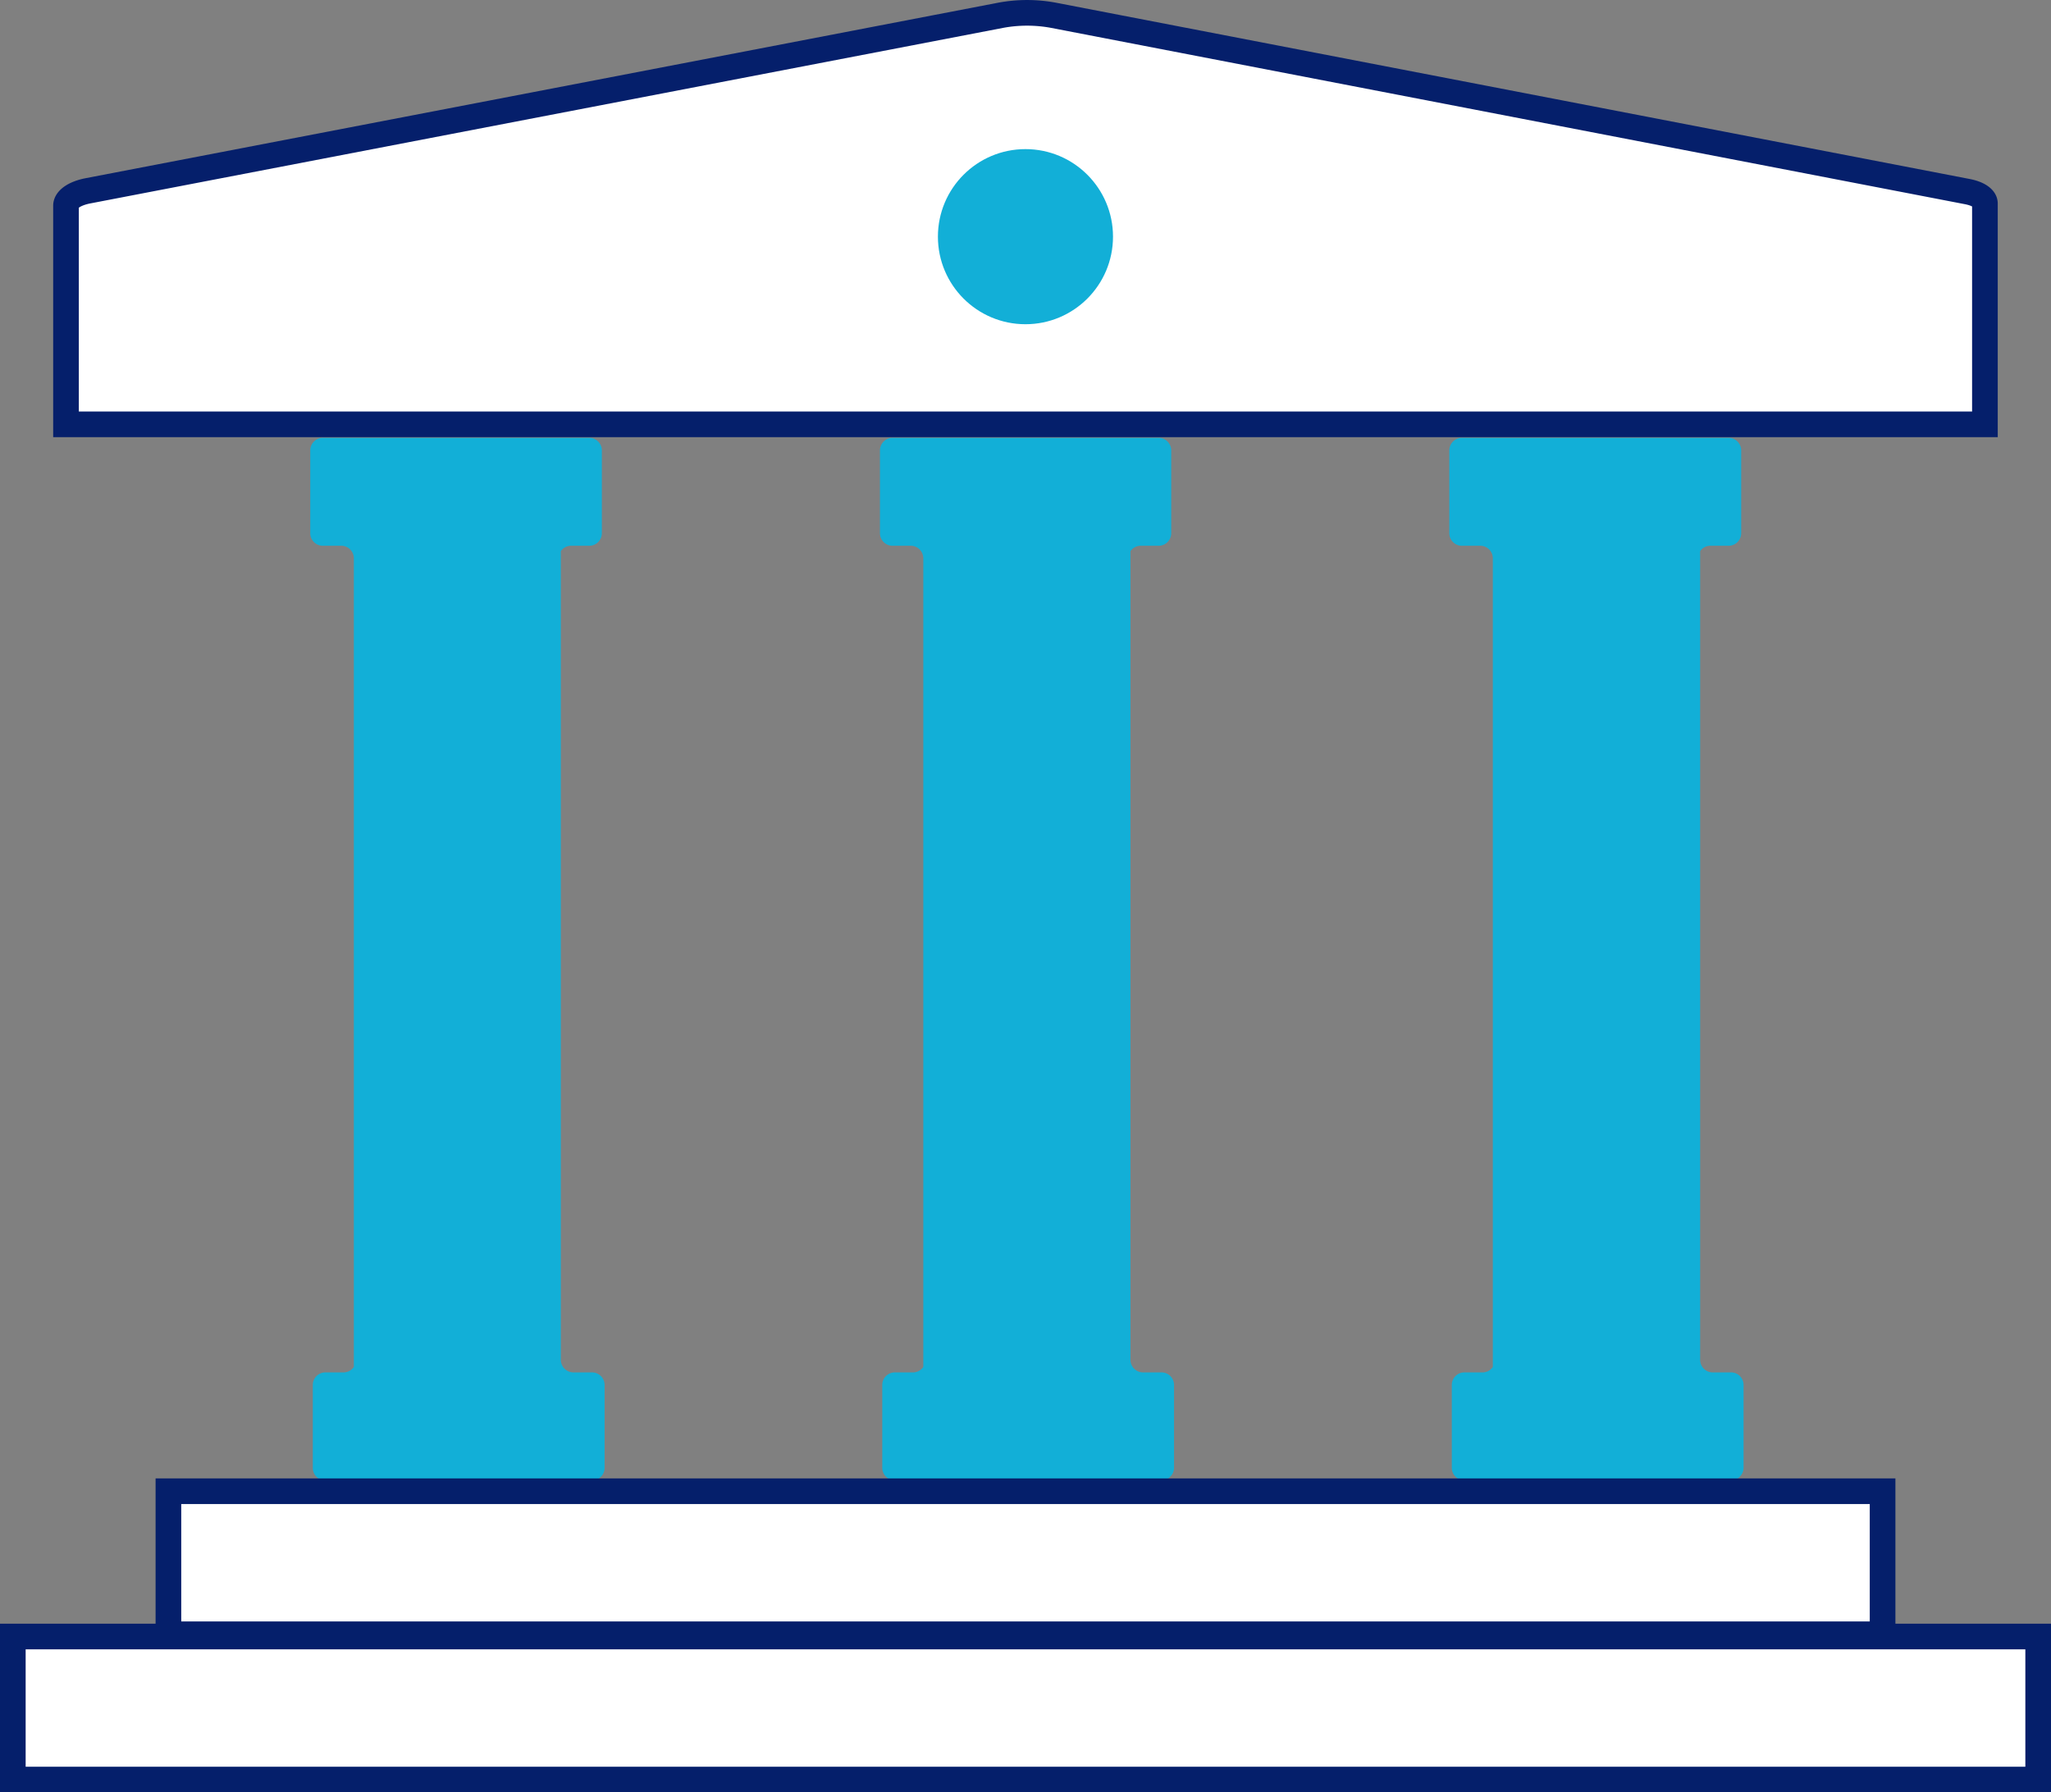 <?xml version="1.0" encoding="UTF-8"?> <svg xmlns="http://www.w3.org/2000/svg" viewBox="0 0 239.91 209.63"><rect x="0" y="0" width="239.91" height="209.63" fill="#808080" stroke="none"/><defs><style>.cls-1{fill:#12afd7;}.cls-2{fill:#fff;stroke:#051f6b;stroke-miterlimit:10;stroke-width:3px;}</style></defs><g id="Layer_2" data-name="Layer 2"><path class="cls-1" d="M69.23,160.51H67.07A1.48,1.48,0,0,1,65.6,159V64.46a1.45,1.45,0,0,1,1.18-.63h2.15a1.47,1.47,0,0,0,1.47-1.48V52.68a1.47,1.47,0,0,0-1.47-1.47H37.76a1.47,1.47,0,0,0-1.47,1.47v9.67a1.47,1.47,0,0,0,1.47,1.48h2.16a1.47,1.47,0,0,1,1.47,1.48v94.56a1.46,1.46,0,0,1-1.18.64H38.06A1.47,1.47,0,0,0,36.59,162v9.67a1.47,1.47,0,0,0,1.47,1.48h3.33v1.19a1.47,1.47,0,0,0,1.47,1.47h21a1.47,1.47,0,0,0,1.47-1.47v-1.19h3.92a1.47,1.47,0,0,0,1.47-1.48V162A1.47,1.47,0,0,0,69.23,160.51Z"></path><path class="cls-1" d="M135.86,160.51H133.7a1.48,1.48,0,0,1-1.47-1.48V64.46a1.47,1.47,0,0,1,1.18-.63h2.15A1.47,1.47,0,0,0,137,62.35V52.68a1.47,1.47,0,0,0-1.47-1.47H104.4a1.47,1.47,0,0,0-1.47,1.47v9.67a1.47,1.47,0,0,0,1.47,1.48h2.15A1.47,1.47,0,0,1,108,65.31v94.56a1.46,1.46,0,0,1-1.17.64h-2.16a1.47,1.47,0,0,0-1.47,1.47v9.67a1.47,1.47,0,0,0,1.47,1.48H108v1.19a1.47,1.47,0,0,0,1.47,1.47h21a1.47,1.47,0,0,0,1.47-1.47v-1.19h3.92a1.47,1.47,0,0,0,1.47-1.48V162A1.47,1.47,0,0,0,135.86,160.51Z"></path><path class="cls-1" d="M202.49,160.51h-2.15a1.47,1.47,0,0,1-1.47-1.48V64.46a1.43,1.43,0,0,1,1.17-.63h2.16a1.47,1.47,0,0,0,1.47-1.48V52.68a1.47,1.47,0,0,0-1.47-1.47H171a1.47,1.47,0,0,0-1.47,1.47v9.67A1.47,1.47,0,0,0,171,63.83h2.15a1.47,1.47,0,0,1,1.47,1.48v94.56a1.44,1.44,0,0,1-1.17.64h-2.16a1.47,1.47,0,0,0-1.47,1.47v9.67a1.47,1.47,0,0,0,1.47,1.48h3.33v1.19a1.47,1.47,0,0,0,1.47,1.47h21a1.47,1.47,0,0,0,1.47-1.47v-1.19h3.92a1.47,1.47,0,0,0,1.47-1.48V162A1.47,1.47,0,0,0,202.49,160.51Z"></path><path class="cls-2" d="M230.13,22.41,123.19,1.78a16.9,16.9,0,0,0-6.1,0L10.32,22.31c-1.58.3-2.6,1-2.6,1.75V49.63H232.18V23.8C232.18,23.19,231.38,22.65,230.13,22.41Z"></path><circle class="cls-1" cx="119.95" cy="27.68" r="10.24"></circle><rect class="cls-2" x="111.59" y="82.52" width="16.73" height="200.51" transform="translate(302.73 62.82) rotate(90)"></rect><rect class="cls-2" x="111.59" y="81.31" width="16.73" height="236.91" transform="translate(319.72 79.81) rotate(90)"></rect></g></svg> 